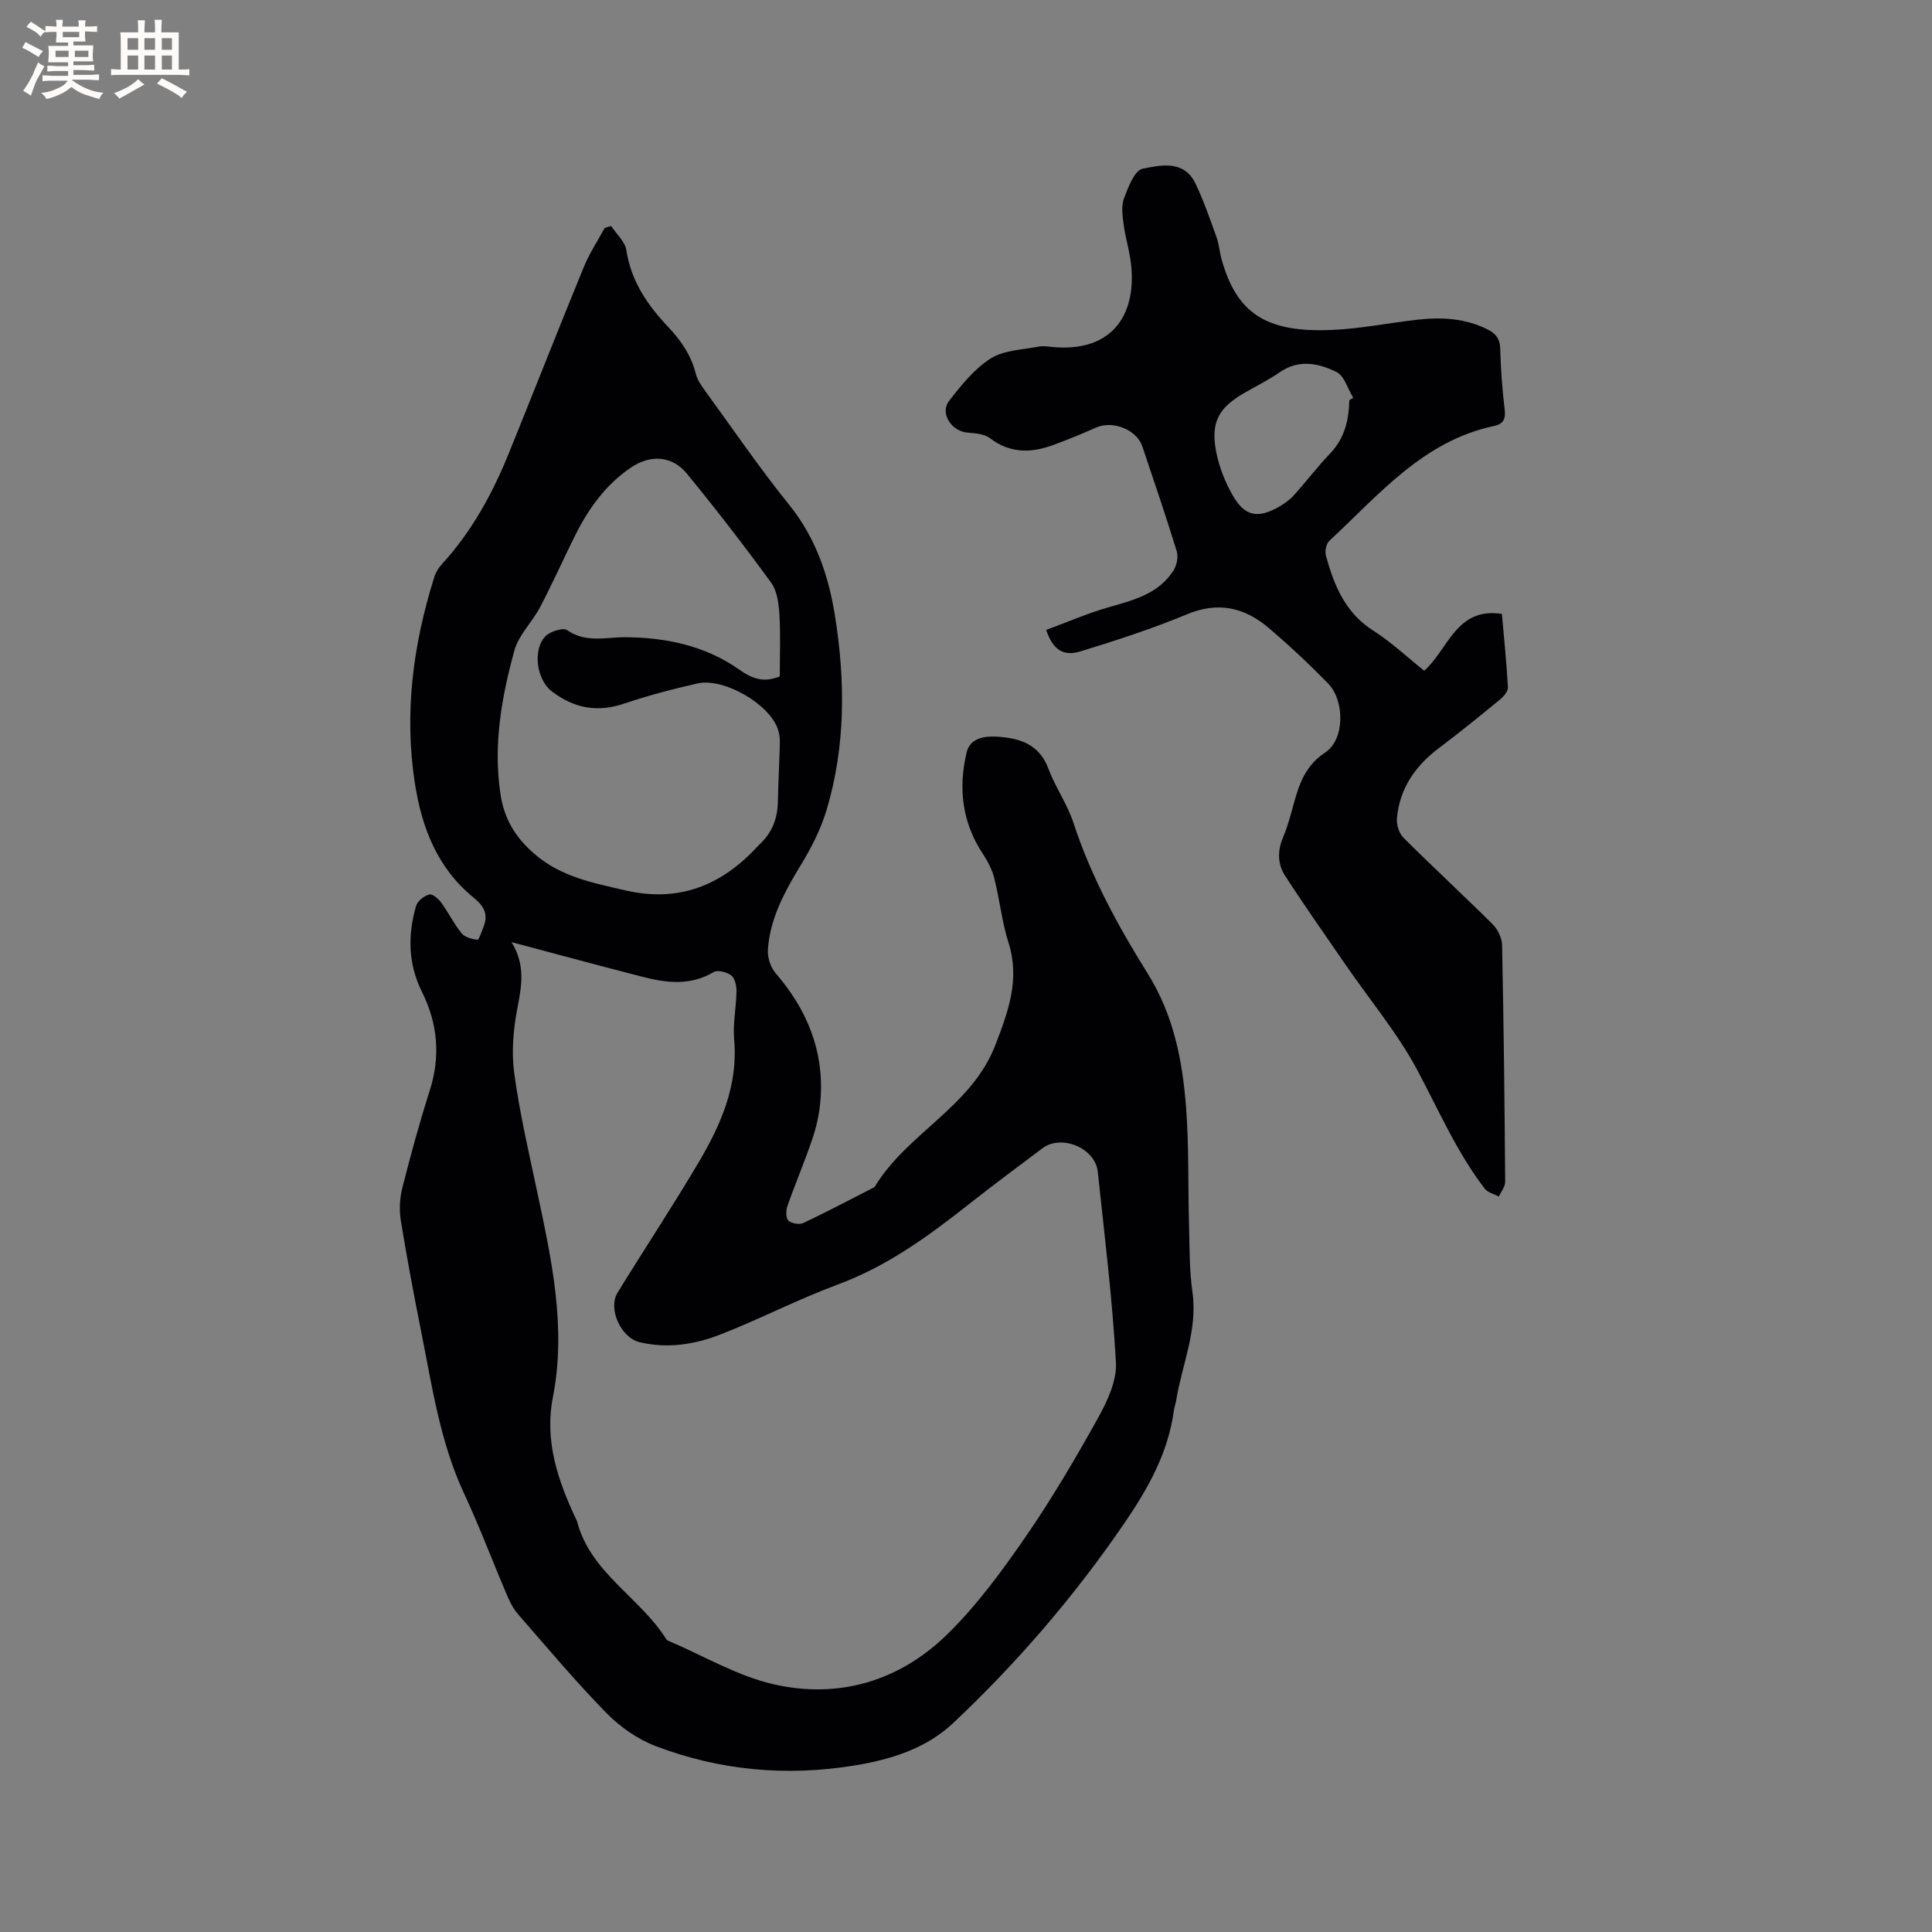 <svg enable-background="new 0 0 400 400" viewBox="0 0 400 400" xmlns="http://www.w3.org/2000/svg"><rect x="0" y="0" width="400" height="400" fill="#808080" stroke="none"/><path d="m126.54 46.8c1.09 1.66 2.87 3.21 3.14 5 .98 6.43 4.38 11.36 8.66 15.89 2.65 2.81 4.77 5.88 5.73 9.72.32 1.28 1.17 2.48 1.97 3.58 5.73 7.89 11.25 15.95 17.36 23.54 5.47 6.79 8.12 14.55 9.46 22.88 2.17 13.53 2.23 27.06-1.73 40.3-1.16 3.88-3.05 7.62-5.16 11.1-3.38 5.58-6.55 11.19-6.99 17.83-.1 1.58.55 3.61 1.58 4.81 6.44 7.48 10.02 15.93 9.34 25.89-.18 2.71-.72 5.46-1.57 8.04-1.6 4.82-3.61 9.5-5.3 14.29-.32.92-.36 2.49.19 3.02.63.62 2.28.9 3.1.52 4.98-2.35 9.84-4.93 14.74-7.43 6.71-11.18 20.1-16.59 25.03-29.45 2.67-6.96 5.12-13.57 2.71-21.16-1.37-4.32-1.83-8.92-2.94-13.33-.44-1.77-1.35-3.5-2.36-5.04-4.32-6.52-5.13-13.65-3.37-21.02.73-3.04 3.8-3.45 6.53-3.25 4.6.33 8.54 1.62 10.4 6.62 1.43 3.84 3.91 7.31 5.18 11.19 3.66 11.17 9.24 21.39 15.4 31.26 5.37 8.6 7.2 18.05 7.93 27.78.61 8.12.38 16.31.61 24.47.12 4.55.06 9.14.7 13.63 1.13 7.88-2.15 14.98-3.36 22.44-.12.73-.39 1.44-.49 2.17-1.2 8.7-5.24 15.94-10.18 23.18-10.35 15.15-22.17 28.91-35.47 41.44-5.65 5.33-12.97 7.59-20.43 8.81-14.06 2.31-27.94 1.06-41.25-4.03-3.73-1.43-7.35-3.97-10.16-6.84-6.37-6.51-12.24-13.51-18.23-20.38-.95-1.08-1.67-2.43-2.24-3.76-3.03-7.09-5.74-14.32-8.99-21.3-4.95-10.62-6.6-22.06-8.85-33.36-1.53-7.68-2.99-15.39-4.24-23.12-.36-2.2-.24-4.64.31-6.8 1.71-6.77 3.56-13.52 5.68-20.17 2.25-7.07 1.64-13.85-1.59-20.34-2.92-5.87-3-11.83-1.23-17.9.29-1 1.65-2.03 2.72-2.33.63-.18 1.89.88 2.47 1.68 1.49 2.05 2.61 4.38 4.2 6.34.68.84 2.15 1.23 3.31 1.35.31.03.84-1.65 1.21-2.57 1.05-2.61.27-4.28-2.01-6.14-7.45-6.07-10.73-14.38-12.17-23.72-2.25-14.58-.35-28.7 4.01-42.62.3-.97.89-1.94 1.58-2.7 6.18-6.74 10.48-14.61 13.88-23 5.2-12.84 10.27-25.74 15.52-38.56 1.15-2.8 2.86-5.37 4.31-8.05.45-.16.9-.28 1.35-.4zm-20.64 148.26c2.91 4.67 2.12 9.01 1.23 13.61-.85 4.39-1.26 9.08-.67 13.47 1.1 8.17 2.98 16.24 4.7 24.32 3 14.12 6.15 28.26 3.32 42.77-1.8 9.21 1.05 17.34 4.83 25.39.05.1.11.18.14.28 2.75 10.75 13.08 15.79 18.51 24.51.1.16.33.27.53.35 7.21 3.07 14.16 7.23 21.68 8.95 13.53 3.09 26.09-.67 36-10.39 6.06-5.95 11.21-12.95 16.05-19.97 5.47-7.92 10.38-16.26 15.06-24.68 1.95-3.51 3.97-7.77 3.76-11.57-.73-13.2-2.37-26.35-3.76-39.51-.52-4.91-7.51-7.82-11.46-4.85-5.08 3.82-10.19 7.61-15.18 11.55-8.41 6.64-16.98 12.88-27.21 16.67-8.22 3.04-16.05 7.12-24.22 10.31-5.35 2.09-11.04 3.01-16.84 1.6-3.8-.93-6.56-6.91-4.51-10.24 5.55-9.03 11.4-17.87 16.79-26.98 4.59-7.77 8.19-15.92 7.35-25.4-.29-3.31.43-6.7.48-10.05.01-1.11-.32-2.66-1.08-3.25-.9-.69-2.8-1.18-3.64-.69-4.84 2.87-9.79 2.26-14.79.96-8.8-2.25-17.56-4.63-27.07-7.16zm55.54-55.01c0-4.28.19-8.52-.07-12.73-.14-2.27-.44-4.93-1.7-6.66-5.6-7.7-11.44-15.25-17.48-22.62-3.06-3.73-7.56-3.95-11.57-1.23-5.24 3.55-8.79 8.52-11.56 14.08-2.45 4.92-4.69 9.95-7.24 14.82-1.62 3.08-4.43 5.73-5.32 8.96-2.67 9.72-4.43 19.64-2.87 29.81.76 4.95 2.96 8.8 6.97 12.27 5.57 4.83 12.13 6.02 18.81 7.58 11.06 2.58 19.97-.97 27.43-9.09.14-.16.29-.31.45-.45 2.55-2.37 3.69-5.31 3.76-8.78.08-4.12.32-8.25.41-12.37.02-.93-.14-1.91-.45-2.79-1.85-5.17-11.19-10.57-16.6-9.35-5.15 1.16-10.27 2.52-15.27 4.2-5.56 1.87-10.4.89-14.92-2.58-3.13-2.41-4.01-8.64-1.26-11.42.98-.99 3.63-1.82 4.47-1.23 3.87 2.7 7.97 1.44 12.02 1.46 8.42.04 16.53 1.77 23.45 6.6 2.85 2.02 5.18 2.87 8.54 1.52z" fill="#010103"/><path d="m294.87 138.87c5-4.44 6.61-13.22 16.08-11.77.45 5.1.97 10.14 1.25 15.19.04.81-.83 1.88-1.57 2.48-4.18 3.43-8.37 6.85-12.69 10.09-4.91 3.68-8.13 8.34-8.72 14.5-.13 1.33.43 3.16 1.35 4.08 6.08 6.07 12.4 11.89 18.49 17.94 1.05 1.05 1.9 2.84 1.93 4.31.34 16.32.52 32.65.64 48.98.01 1.02-.86 2.05-1.31 3.07-.99-.54-2.3-.83-2.93-1.65-5.76-7.52-9.5-16.17-13.92-24.48-4.04-7.6-9.69-14.33-14.6-21.47-4.31-6.25-8.69-12.46-12.81-18.83-1.54-2.37-1.61-5.12-.43-7.91.99-2.33 1.62-4.81 2.3-7.26 1.13-4.1 2.48-7.74 6.46-10.36 4.01-2.64 4.1-10.67.55-14.3-3.92-4.01-8.03-7.87-12.31-11.5-4.94-4.19-10.36-5.49-16.79-2.83-7.21 2.99-14.67 5.43-22.14 7.71-3.63 1.11-5.73-.39-7.1-4.44 4.29-1.58 8.54-3.43 12.95-4.7 5.15-1.48 10.34-2.75 13.42-7.64.67-1.06 1.02-2.79.66-3.96-2.24-7.28-4.7-14.5-7.13-21.72-1.16-3.45-6.12-5.39-9.51-3.9-3 1.32-6.03 2.59-9.12 3.7-4.52 1.63-8.83 1.65-12.94-1.5-1.19-.91-3.13-.99-4.75-1.15-3.23-.31-5.62-4.04-3.69-6.53 2.5-3.24 5.22-6.63 8.59-8.78 2.73-1.74 6.55-1.83 9.93-2.47 1.21-.23 2.53.08 3.8.15 12.86.71 16.84-8.47 15.16-18.64-.38-2.3-1.05-4.55-1.34-6.86-.22-1.76-.52-3.76.07-5.33.87-2.31 2.2-5.83 3.87-6.16 3.75-.75 8.56-1.86 10.92 3.03 1.73 3.59 3.02 7.39 4.38 11.14.53 1.48.63 3.11 1.06 4.64 3.15 11.15 9.19 15.17 22.87 14.57 5.9-.26 11.76-1.45 17.65-2.12 5.01-.56 9.93-.31 14.57 2.03 1.66.84 2.52 1.9 2.58 3.91.12 4.23.42 8.48.93 12.68.25 2.02-.35 2.99-2.22 3.39-14.71 3.12-23.84 14.27-34.09 23.78-.64.6-.95 2.13-.71 3.03 1.69 6.19 4.02 11.92 9.91 15.62 3.73 2.39 7 5.49 10.45 8.24zm-15.5-56.02c.27-.17.53-.33.8-.5-1.13-1.83-1.83-4.52-3.46-5.33-3.68-1.81-7.76-2.7-11.72.03-2.34 1.62-4.92 2.89-7.39 4.32-5.32 3.08-6.97 6.06-5.81 12.14.6 3.14 1.85 6.29 3.44 9.06 2.52 4.4 5.26 4.86 9.72 2.26 1.08-.63 2.14-1.4 2.97-2.33 2.54-2.83 4.85-5.88 7.48-8.63 3.01-3.13 3.85-6.91 3.97-11.02z" fill="#010103"/><g fill="#fcfbfa"><path d="m6.8 9.5c.6.3 1.3.7 2.1 1.1-.4.4-.7.8-.9 1.2-.7-.4-1.3-.8-1.8-1.1s-1.1-.6-1.6-.8c.2-.4.5-.8.7-1.2.4.2.8.5 1.5.8zm.9 6.9c-.3.6-.5 1.1-.7 1.7s-.4 1.1-.6 1.7c-.6-.4-1.1-.7-1.6-1 .7-1 1.2-1.8 1.5-2.4.3-.5.6-1.1.8-1.7.3-.6.5-1.2.8-1.8.3.3.8.6 1.3.8-.7 1.3-1.2 2.2-1.5 2.7zm.1-11c.4.3 1 .7 1.7 1.1-.5.2-.8.6-1.1 1.1-.5-.6-1-1-1.4-1.2s-.9-.6-1.5-.8c.2-.4.5-.7.9-1.1.5.3.9.6 1.4.9zm10.5 13.1c1 .4 2 .6 3.1.7-.4.4-.7.8-.8 1.3-.9-.2-1.9-.6-3-.9-1-.4-2-.9-2.8-1.6-.5.4-1.1.9-1.9 1.3s-1.9.9-3.3 1.2c-.1-.3-.5-.8-1.1-1.3 1 0 2.1-.3 3.2-.8 1.2-.5 1.9-1 2.3-1.7h-3.2c-.4 0-1 0-2 .1v-1.2c1 0 1.7.1 2 .1h3.3v-1h-2.3c-.2 0-.9 0-2 .1v-1.2c1.2 0 1.9.1 2 .1h2.3v-.8h-4.1c0-.7.1-1.2.1-1.6 0-.5 0-1.1-.1-1.8h4.1v-.7h-2.5c0-.6.1-1.1.1-1.6v-.6h-.5c-.4 0-1 0-1.8.1v-1.3c1.2 0 1.9.1 2.1.1h.2c0-.3 0-.8-.1-1.4h1.4c0 .6-.1 1-.1 1.4h3.4c0-.4 0-.8-.1-1.3h1.5c0 .4-.1.9-.1 1.3.7 0 1.5 0 2.5-.1v1.2c-1 0-1.8-.1-2.5-.1v.6c0 .3 0 .8.1 1.5h-2.5v.8h4.1c0 .7-.1 1.3-.1 1.8s0 1 .1 1.5h-4.1v.8h1.4c.8 0 1.8 0 2.9-.1v1.2c-1 0-1.9-.1-2.8-.1h-1.5v1h3.2c.3 0 1 0 2.1-.1v1.2c-1.1 0-1.8-.1-2.1-.1h-3.4l-.1.1c1.4 1 2.4 1.5 3.4 1.9zm-4.1-6.7v-1.3h-2.7v1.3zm2.2-4.1v-1.1h-3.4v1.1zm1.9 4.1v-1.3h-2.8v1.3z"/><path d="m37 6.7v2.3 5.4c1 0 1.8 0 2.2-.1v1.3c-.6 0-1.5-.1-2.5-.1h-11.9c-.7 0-1.3 0-1.8.1v-1.3c.5 0 1.1.1 2 .1v-5.2c0-1 0-1.8-.1-2.5h3.7c0-1.3 0-2.1-.1-2.5h1.5c0 .4-.1 1.3-.1 2.5h2.2c0-1.2 0-2.1-.1-2.6h1.5c0 .4-.1 1.3-.1 2.6zm-12.3 13.7c-.3-.4-.7-.8-1.1-1.1 1.1-.4 2.1-.9 2.9-1.3.8-.5 1.5-1 2.1-1.6.4.4.9.8 1.3 1.1-2.5 1.4-4.2 2.4-5.2 2.9zm3.9-10.1v-2.4h-2.2v2.4zm0 4.1v-2.9h-2.2v2.9zm3.5-4.1v-2.4h-2.2v2.4zm0 4.1v-2.9h-2.2v2.9zm.4 2.9 1-1.1c.6.3 1.4.7 2.5 1.3s2 1.1 2.7 1.5c-.4.4-.8.8-1.1 1.3-.8-.8-2.5-1.7-5.1-3zm3.1-7v-2.4h-2.1v2.4zm0 4.1v-2.9h-2.1v2.9z"/></g></svg>